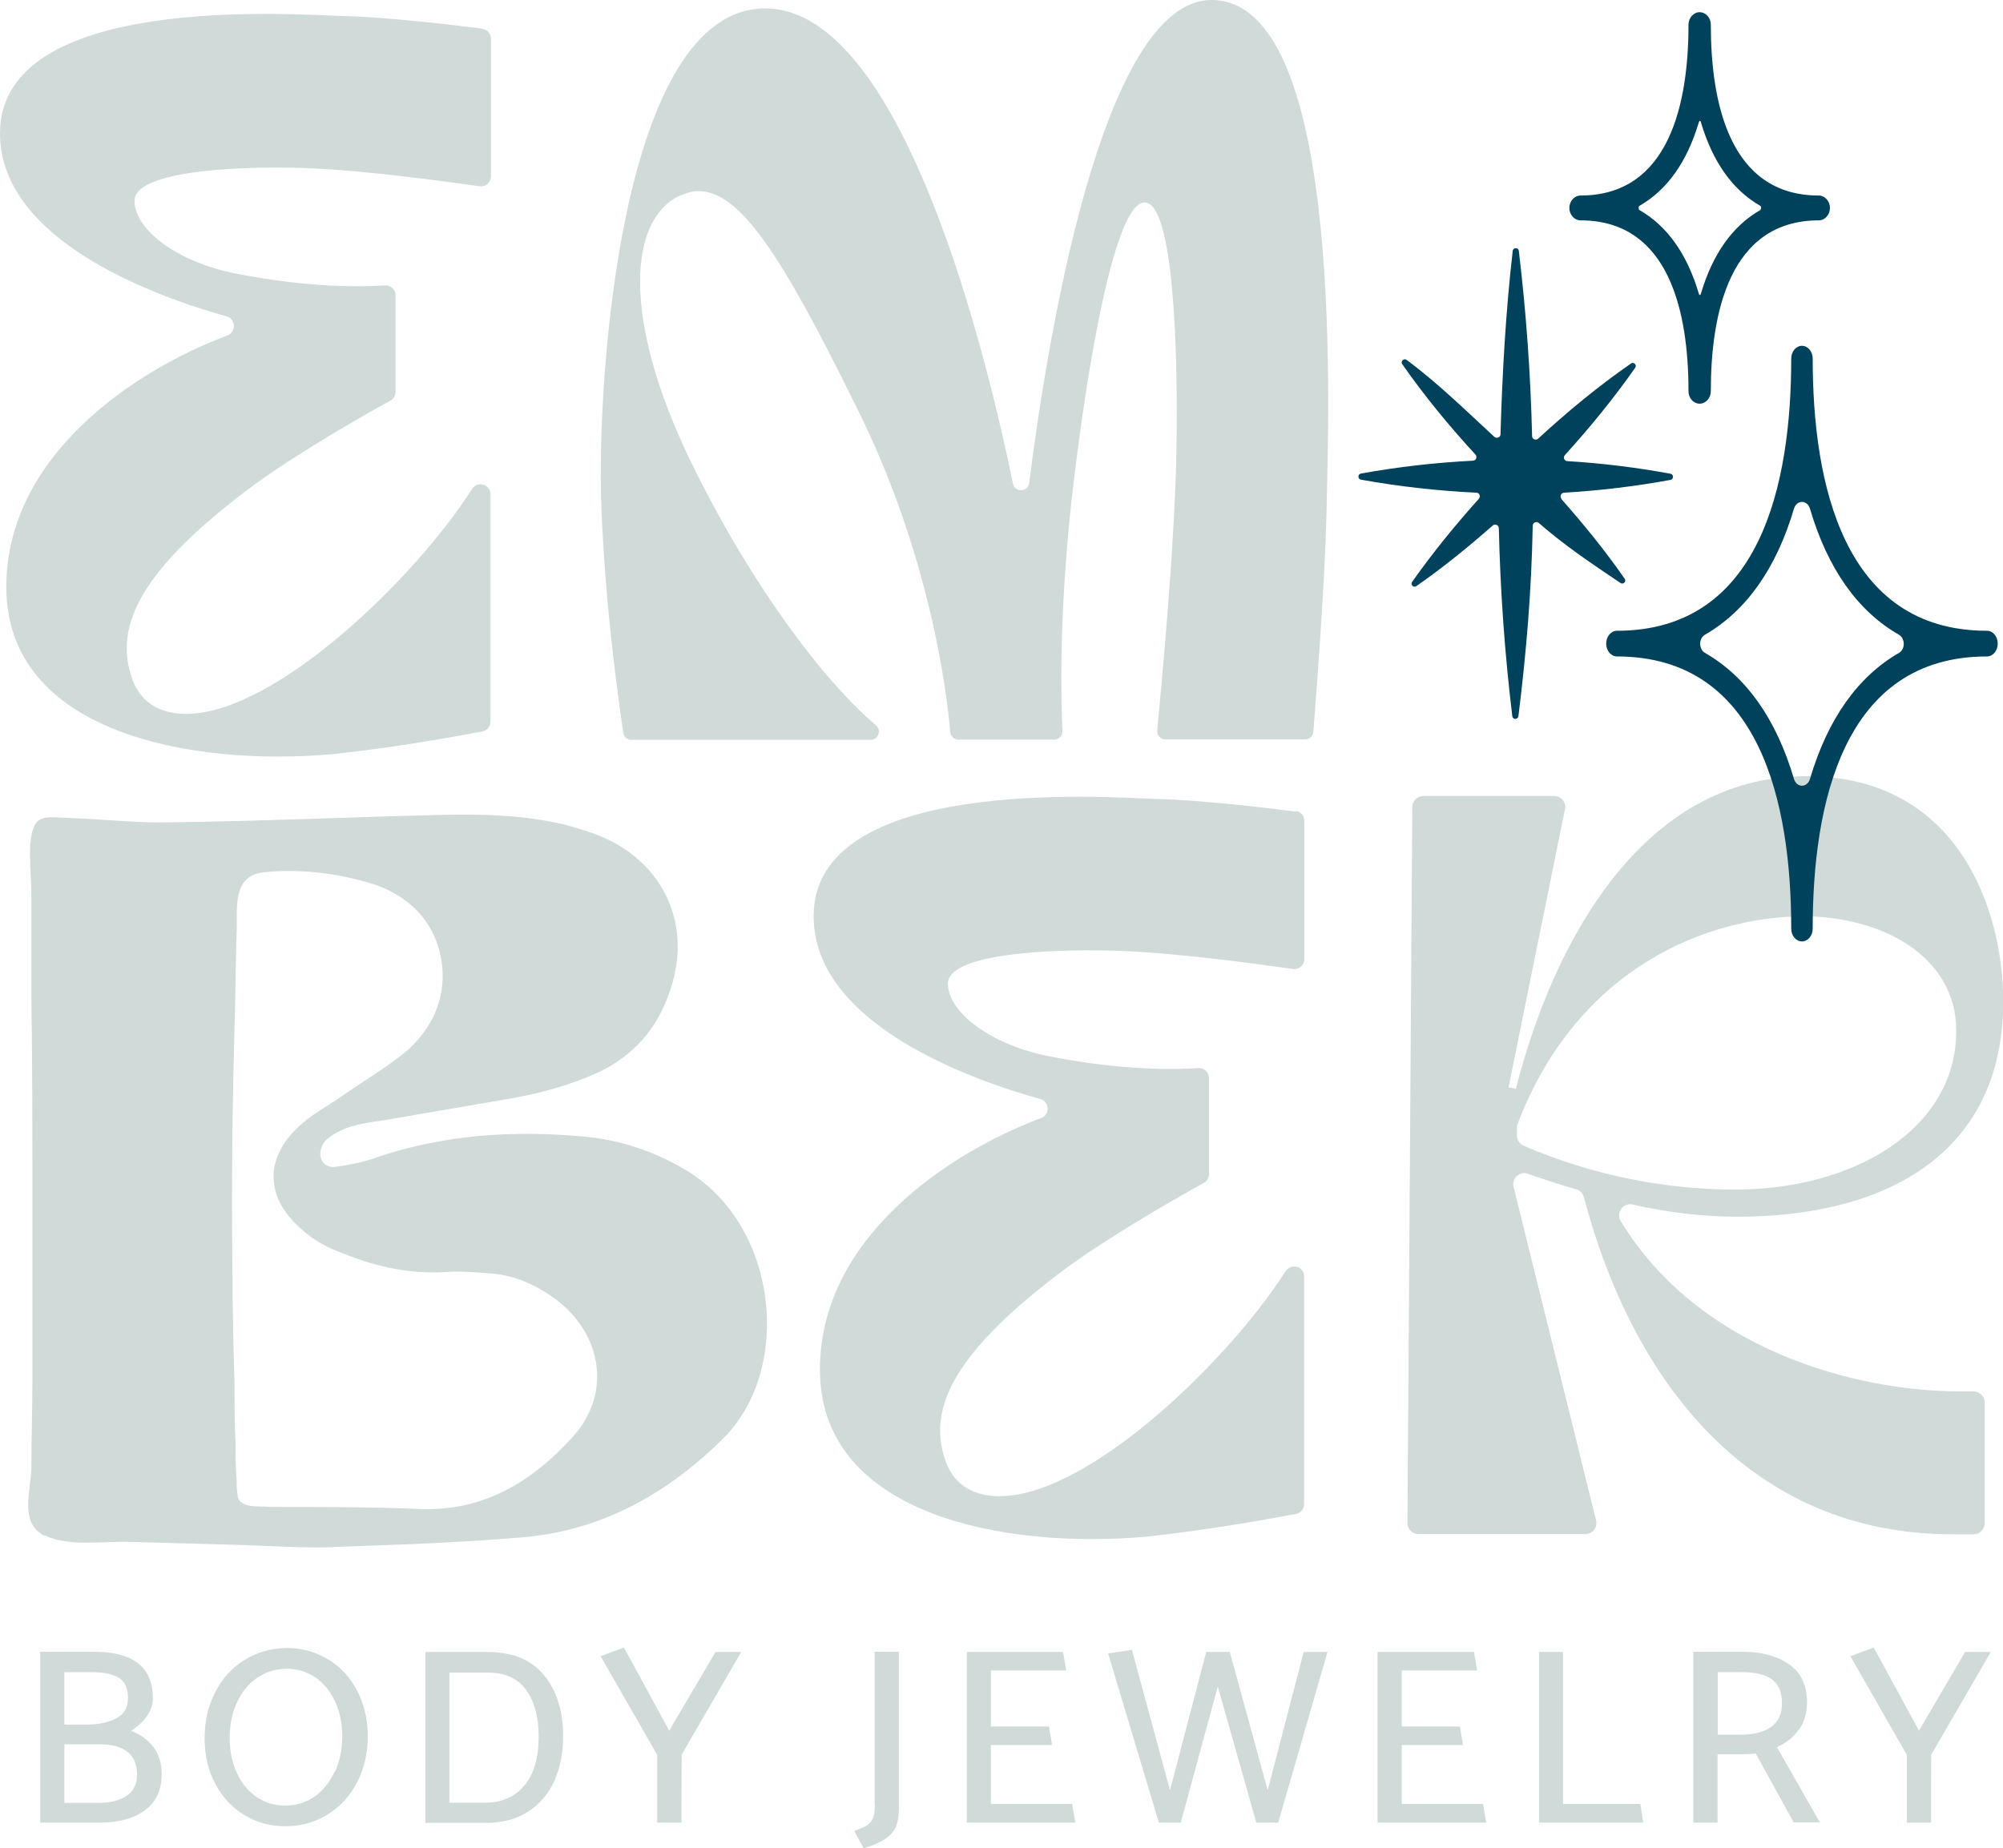<svg viewBox="0 0 95.15 87.82" xmlns:xlink="http://www.w3.org/1999/xlink" xmlns="http://www.w3.org/2000/svg" data-name="Layer 1" id="Layer_1">
  <defs>
    <style>
      .cls-1 {
        fill: #d0dad8;
      }

      .cls-1, .cls-2, .cls-3 {
        stroke-width: 0px;
      }

      .cls-2 {
        fill: none;
      }

      .cls-4 {
        clip-path: url(#clippath);
      }

      .cls-3 {
        fill: #00415b;
      }
    </style>
    <clipPath id="clippath">
      <rect height="87.82" width="95.15" y="0" class="cls-2"></rect>
    </clipPath>
  </defs>
  <g class="cls-4">
    <path d="m22.89,1.36c-1.17-.15-4.54-.56-6.67-.6C13.66.67,0-.29,0,6.34c0,5.1,7.42,7.76,10.76,8.69.45.13.47.74.04.91C6.35,17.61.3,21.67.3,27.89c0,6.98,8.89,8.54,15.52,7.94,3.04-.32,6.06-.88,7.1-1.08.22-.04.38-.24.38-.47v-10.79c0-.48-.62-.66-.88-.25-2.71,4.25-9.35,10.68-13.58,10.68-1.36,0-2.26-.65-2.61-1.81-.75-2.36.35-5.02,5.93-9.14,2.39-1.71,5.5-3.45,6.39-3.94.15-.08.24-.24.24-.42v-4.57c0-.28-.24-.5-.51-.48-1.03.07-3.54.13-7.02-.55-2.86-.55-4.87-2.11-4.87-3.47s4.47-1.66,7.94-1.56c2.81.08,6.97.66,8.45.87.29.04.54-.18.54-.47V1.84c0-.24-.17-.44-.41-.47h0Z" class="cls-1"></path>
  </g>
  <path d="m11.44,71.37c-.1-.1-.15-.2-.15-.35-.05-.25-.05-.45-.05-.69-.05-.6-.05-1.19-.05-1.79-.05-.89-.05-1.79-.05-2.73-.05-1.89-.1-3.77-.1-5.66-.05-3.82,0-7.59.1-11.36.05-1.49.05-2.98.1-4.46.05-1.09-.25-2.68,1.24-2.88,1.74-.2,3.67.05,5.36.59,1.24.45,2.28,1.24,2.83,2.53.74,1.84.35,3.82-1.29,5.31-.99.84-2.13,1.49-3.18,2.23-.65.45-1.39.84-1.98,1.39-1.64,1.49-1.64,3.37.05,4.86.59.55,1.29.94,2.03,1.19,1.54.64,3.18.99,4.86.89.65-.05,1.29,0,1.93.05,1.29.05,2.38.55,3.37,1.29,2.18,1.69,2.58,4.47.74,6.5-1.89,2.08-4.17,3.52-7.19,3.42-2.38-.1-4.76-.1-7.14-.1-.45-.05-1.14.05-1.44-.25h0Zm4.42,2.13c2.98-.1,5.9-.2,8.88-.45,3.82-.3,7-2.09,9.67-4.76,3.23-3.28,2.58-10.07-1.84-12.7-1.49-.89-3.13-1.44-4.86-1.59-3.27-.3-6.5-.1-9.67.94-.64.25-1.39.4-2.08.5-.84.1-.94-.84-.45-1.29.79-.69,1.84-.79,2.83-.94l5.76-.99c1.49-.25,2.98-.65,4.37-1.29,1.84-.89,2.93-2.33,3.47-4.22.84-2.88-.45-5.61-3.13-6.85-.64-.3-1.34-.5-2.03-.69-1.93-.45-3.87-.5-5.85-.45-4.27.1-8.53.3-12.8.35-1.59.05-3.18-.15-4.76-.2-1.34-.05-1.79-.25-1.93,1.24-.05.79.05,1.64.05,2.43v4.81c.05,3.18.05,6.35.05,9.53v8.63c0,1.44-.05,2.88-.05,4.32-.05.99-.5,2.43.45,3.03.05.05.1.1.2.1,1.19.55,2.78.25,4.07.3l5.36.15c1.44.05,2.88.15,4.32.1h0Z" class="cls-1"></path>
  <path d="m61.54,38.56c-1.16-.15-4.54-.56-6.67-.6-2.56-.1-16.22-1.05-16.22,5.57,0,5.1,7.43,7.76,10.77,8.69.44.12.47.74.04.9-4.45,1.67-10.51,5.73-10.51,11.95,0,6.98,8.89,8.54,15.52,7.94,3.05-.33,6.06-.88,7.1-1.08.22-.04.38-.24.38-.47v-10.81c0-.48-.62-.65-.88-.25-2.71,4.25-9.35,10.69-13.59,10.69-1.36,0-2.26-.65-2.61-1.81-.75-2.36.35-5.02,5.93-9.14,2.39-1.71,5.51-3.45,6.39-3.94.15-.08.24-.24.24-.41v-4.57c0-.28-.23-.49-.51-.47-1.02.07-3.54.13-7.02-.55-2.86-.55-4.87-2.11-4.87-3.47s4.47-1.66,7.94-1.56c2.81.08,6.98.66,8.45.87.29.04.54-.18.54-.47v-6.57c0-.24-.17-.44-.41-.47h0Z" class="cls-1"></path>
  <path d="m72.38,54.44c-.19-.08-.32-.28-.32-.49v-.37c0-.07.01-.14.04-.2,2.88-7.52,9.16-9.84,13.58-9.84,3.68,0,7.25,1.87,7.25,5.44,0,4.62-4.79,7.54-10.52,7.54-3.39,0-6.84-.71-10.03-2.08h0Zm21.37,11.67h-.64c-4.98,0-12.41-1.99-16.12-8.09-.24-.39.11-.89.56-.79,1.67.38,3.36.58,4.98.58,7.13,0,12.63-3.04,12.63-10.23,0-4.38-2.16-10.7-9.35-10.7-7.83,0-12.04,7.95-13.8,14.85l-.35-.06,2.68-13.22c.07-.33-.18-.63-.52-.63h-6.2c-.29,0-.52.23-.53.52l-.23,34.02c0,.29.23.53.53.53h7.92c.34,0,.59-.32.51-.65l-3.92-15.85c-.1-.41.29-.76.69-.62.78.28,1.56.53,2.29.74.18.05.31.19.36.37,2.33,8.81,7.92,16.02,17.52,16.02h.99c.29,0,.53-.24.53-.53v-5.73c0-.29-.24-.53-.53-.53h0Z" class="cls-1"></path>
  <path d="m57.55,0C52.29,0,49.7,16.53,48.89,22.95c-.05.44-.68.46-.77.03C46.49,15.07,42.51.4,36.35.4c-6.88,0-7.99,17.68-7.79,23.45.17,4.94.86,9.7,1.05,10.97.03.19.19.33.38.33h11.37c.36,0,.53-.45.25-.69-2.47-2.09-5.95-6.67-8.84-12.62-3.26-6.78-2.86-11.35-.55-12.51.35-.15.65-.25.95-.25,1.96,0,3.92,2.96,7.43,10.09,3.64,7.2,4.41,14.01,4.54,15.62.02.2.19.35.39.35h4.55c.22,0,.4-.18.39-.41-.06-1.23-.19-5.21.43-10.95.8-6.98,2.11-14.16,3.47-14.16s1.61,6.78,1.51,12c-.09,4.52-.74,11.33-.91,13.09-.02.23.16.42.39.42h6.64c.2,0,.37-.15.39-.36.11-1.44.54-6.91.62-10.29C63.07,20.59,64.03,0,57.55,0h0Z" class="cls-1"></path>
  <path d="m6.01,85.33c-.33.22-.78.33-1.34.33h-1.61v-2.78h1.73c.54,0,.96.12,1.27.36.3.24.45.6.45,1.07s-.17.8-.5,1.02h0Zm-2.95-5.88h1.31c.56,0,.99.09,1.28.27.29.18.43.5.43.97,0,.43-.18.74-.53.94-.35.2-.81.3-1.38.31h-1.11v-2.49h0Zm3.16,2.79c.69-.45,1.04-.97,1.04-1.56,0-1.46-.93-2.2-2.79-2.2H1.91v8.12h2.81c.9,0,1.62-.19,2.15-.58.54-.39.81-.96.81-1.74,0-.5-.13-.92-.39-1.27-.26-.34-.61-.6-1.07-.78h0Z" class="cls-1"></path>
  <path d="m15.89,84.19c-.23.5-.55.89-.96,1.18-.41.28-.87.42-1.39.42s-.95-.14-1.35-.41c-.4-.27-.72-.66-.94-1.15-.23-.49-.34-1.05-.34-1.66s.12-1.19.35-1.69c.23-.5.55-.89.97-1.17.41-.28.88-.42,1.4-.42s.95.14,1.35.41c.4.27.71.66.94,1.15.23.49.34,1.04.34,1.65s-.12,1.19-.35,1.69h0Zm-.31-5.35c-.59-.36-1.25-.54-1.99-.54-.74.02-1.4.21-1.99.58-.59.37-1.05.88-1.38,1.53-.33.64-.5,1.37-.5,2.17s.16,1.52.5,2.16c.33.64.79,1.13,1.37,1.49.58.36,1.24.54,1.98.54.75,0,1.42-.2,2.01-.57.59-.37,1.06-.88,1.39-1.53.33-.64.5-1.37.5-2.17s-.17-1.52-.5-2.16c-.33-.64-.79-1.14-1.38-1.5h0Z" class="cls-1"></path>
  <path d="m24.91,84.83c-.45.54-1.06.82-1.83.82h-1.73v-6.18h1.83c.8,0,1.41.27,1.81.82.4.55.6,1.29.6,2.23,0,1-.23,1.78-.68,2.32h0Zm-1.78-6.34h-2.92v8.12h2.88c.77,0,1.43-.17,1.99-.53.55-.35.97-.84,1.25-1.46.28-.62.42-1.33.42-2.12,0-1.2-.3-2.17-.91-2.91-.6-.74-1.51-1.1-2.71-1.1h0Z" class="cls-1"></path>
  <polygon points="31.79 82.23 29.64 78.28 28.53 78.69 31.22 83.38 31.22 86.6 32.37 86.6 32.38 83.37 35.21 78.49 33.99 78.49 31.79 82.23 31.79 82.23" class="cls-1"></polygon>
  <path d="m41.56,85.73c0,.28-.03.49-.08.63-.05.14-.14.26-.27.35-.13.09-.34.18-.63.29l.45.82c.44-.14.78-.28,1.01-.44.24-.16.41-.35.51-.57.1-.23.15-.51.15-.87v-7.46h-1.15v7.25h0Z" class="cls-1"></path>
  <polygon points="47.07 85.71 47.07 82.91 49.98 82.91 49.83 82.03 47.07 82.03 47.07 79.37 50.65 79.37 50.5 78.49 45.93 78.49 45.93 86.6 51.08 86.6 50.93 85.71 47.07 85.71 47.07 85.71" class="cls-1"></polygon>
  <polygon points="60.22 85.06 58.42 78.49 57.3 78.49 55.58 85.06 53.77 78.39 52.64 78.56 55.05 86.6 56.09 86.6 57.85 80.13 59.68 86.6 60.72 86.6 63.06 78.49 61.93 78.49 60.22 85.06 60.22 85.06" class="cls-1"></polygon>
  <polygon points="66.59 85.71 66.59 82.91 69.5 82.91 69.35 82.03 66.59 82.03 66.59 79.37 70.17 79.37 70.02 78.49 65.44 78.49 65.44 86.6 70.6 86.6 70.45 85.71 66.59 85.71 66.59 85.71" class="cls-1"></polygon>
  <polygon points="74.25 85.71 74.25 78.49 73.11 78.49 73.11 86.6 78.06 86.6 77.92 85.71 74.25 85.71 74.25 85.71" class="cls-1"></polygon>
  <path d="m84.11,82.07c-.35.23-.82.35-1.4.35h-1.11v-2.97h1.17c.61,0,1.08.11,1.4.34.32.23.48.61.48,1.15,0,.52-.19.89-.54,1.13h0Zm1.34.13c.25-.36.39-.8.39-1.31,0-.81-.28-1.42-.85-1.81-.57-.4-1.31-.6-2.22-.6h-2.33v8.12h1.15v-3.25h1.06c.37,0,.62-.01.75-.04l1.81,3.28h1.24l-2.04-3.58c.43-.18.77-.46,1.03-.82h0Z" class="cls-1"></path>
  <polygon points="93.35 78.49 91.16 82.23 89.01 78.28 87.9 78.69 90.58 83.38 90.58 86.6 91.73 86.6 91.74 83.37 94.57 78.49 93.35 78.49 93.35 78.49" class="cls-1"></polygon>
  <path d="m80.99,31.02c1.96,1.12,3.39,3.14,4.23,5.99.13.43.63.43.76,0,.84-2.84,2.27-4.86,4.23-5.99.3-.17.3-.68,0-.86-1.96-1.12-3.39-3.14-4.23-5.99-.13-.43-.63-.43-.76,0-.84,2.84-2.27,4.86-4.23,5.99-.3.17-.3.68,0,.86h0Zm4.61,13.71c-.28,0-.51-.27-.51-.61,0-5.9-1.44-12.93-8.28-12.93-.28,0-.51-.27-.51-.61s.23-.61.51-.61c6.85,0,8.28-7.03,8.28-12.93,0-.34.23-.61.51-.61s.51.27.51.61c0,5.9,1.44,12.93,8.28,12.93.28,0,.51.27.51.61s-.23.61-.51.61c-6.85,0-8.28,7.03-8.28,12.93,0,.34-.23.61-.51.61h0Z" class="cls-3"></path>
  <path d="m74.18,23.7c-.1-.11-.03-.28.12-.29,1.69-.1,3.37-.3,5.06-.61.15-.03.15-.26,0-.29-1.63-.3-3.26-.5-4.9-.6-.15,0-.22-.18-.12-.29,1.19-1.31,2.31-2.68,3.34-4.15.09-.13-.07-.29-.2-.2-1.57,1.09-3.02,2.29-4.41,3.57-.11.1-.29.03-.29-.12-.07-2.93-.28-5.87-.63-8.8-.02-.17-.27-.17-.29,0-.33,2.85-.5,5.89-.58,8.71,0,.15-.18.23-.3.12-1.31-1.21-2.7-2.57-4.16-3.65-.13-.1-.3.07-.21.2,1.06,1.52,2.24,2.95,3.48,4.3.1.11.03.28-.12.29-1.77.09-3.55.29-5.32.61-.16.03-.16.26,0,.29,1.82.33,3.65.53,5.48.62.15,0,.22.18.12.29-1.12,1.25-2.19,2.56-3.17,3.95-.09.13.07.29.2.2,1.28-.89,2.48-1.87,3.63-2.88.11-.1.29-.02.29.13.07,2.98.28,5.95.64,8.93.02.17.26.17.29,0,.38-3.06.62-5.95.68-9.05,0-.15.18-.23.29-.13,1.24,1.08,2.51,1.93,3.88,2.85.13.09.29-.07.2-.2-.93-1.34-1.95-2.59-3.02-3.8h0Z" class="cls-3"></path>
  <path d="m83.66,9.88s-.02.09-.04.1c-1.31.75-2.26,2.08-2.82,3.97-.01.05-.04.07-.05.07s-.04-.02-.05-.07c-.56-1.89-1.51-3.22-2.82-3.97-.03-.02-.04-.06-.04-.1s.02-.09.04-.1c1.31-.75,2.26-2.08,2.82-3.97.03-.09.08-.09.1,0,.56,1.89,1.51,3.22,2.82,3.97.03.02.04.06.04.1h0Zm2.74-.59c-4.24,0-5.13-4.41-5.13-8.12,0-.33-.24-.59-.53-.59s-.53.27-.53.59c0,3.7-.89,8.12-5.13,8.12-.29,0-.53.27-.53.59s.24.59.53.59c4.24,0,5.13,4.41,5.13,8.12,0,.33.24.59.53.59s.53-.27.53-.59c0-3.7.89-8.12,5.13-8.12.29,0,.53-.27.53-.59s-.24-.59-.53-.59h0Z" class="cls-3"></path>
</svg>